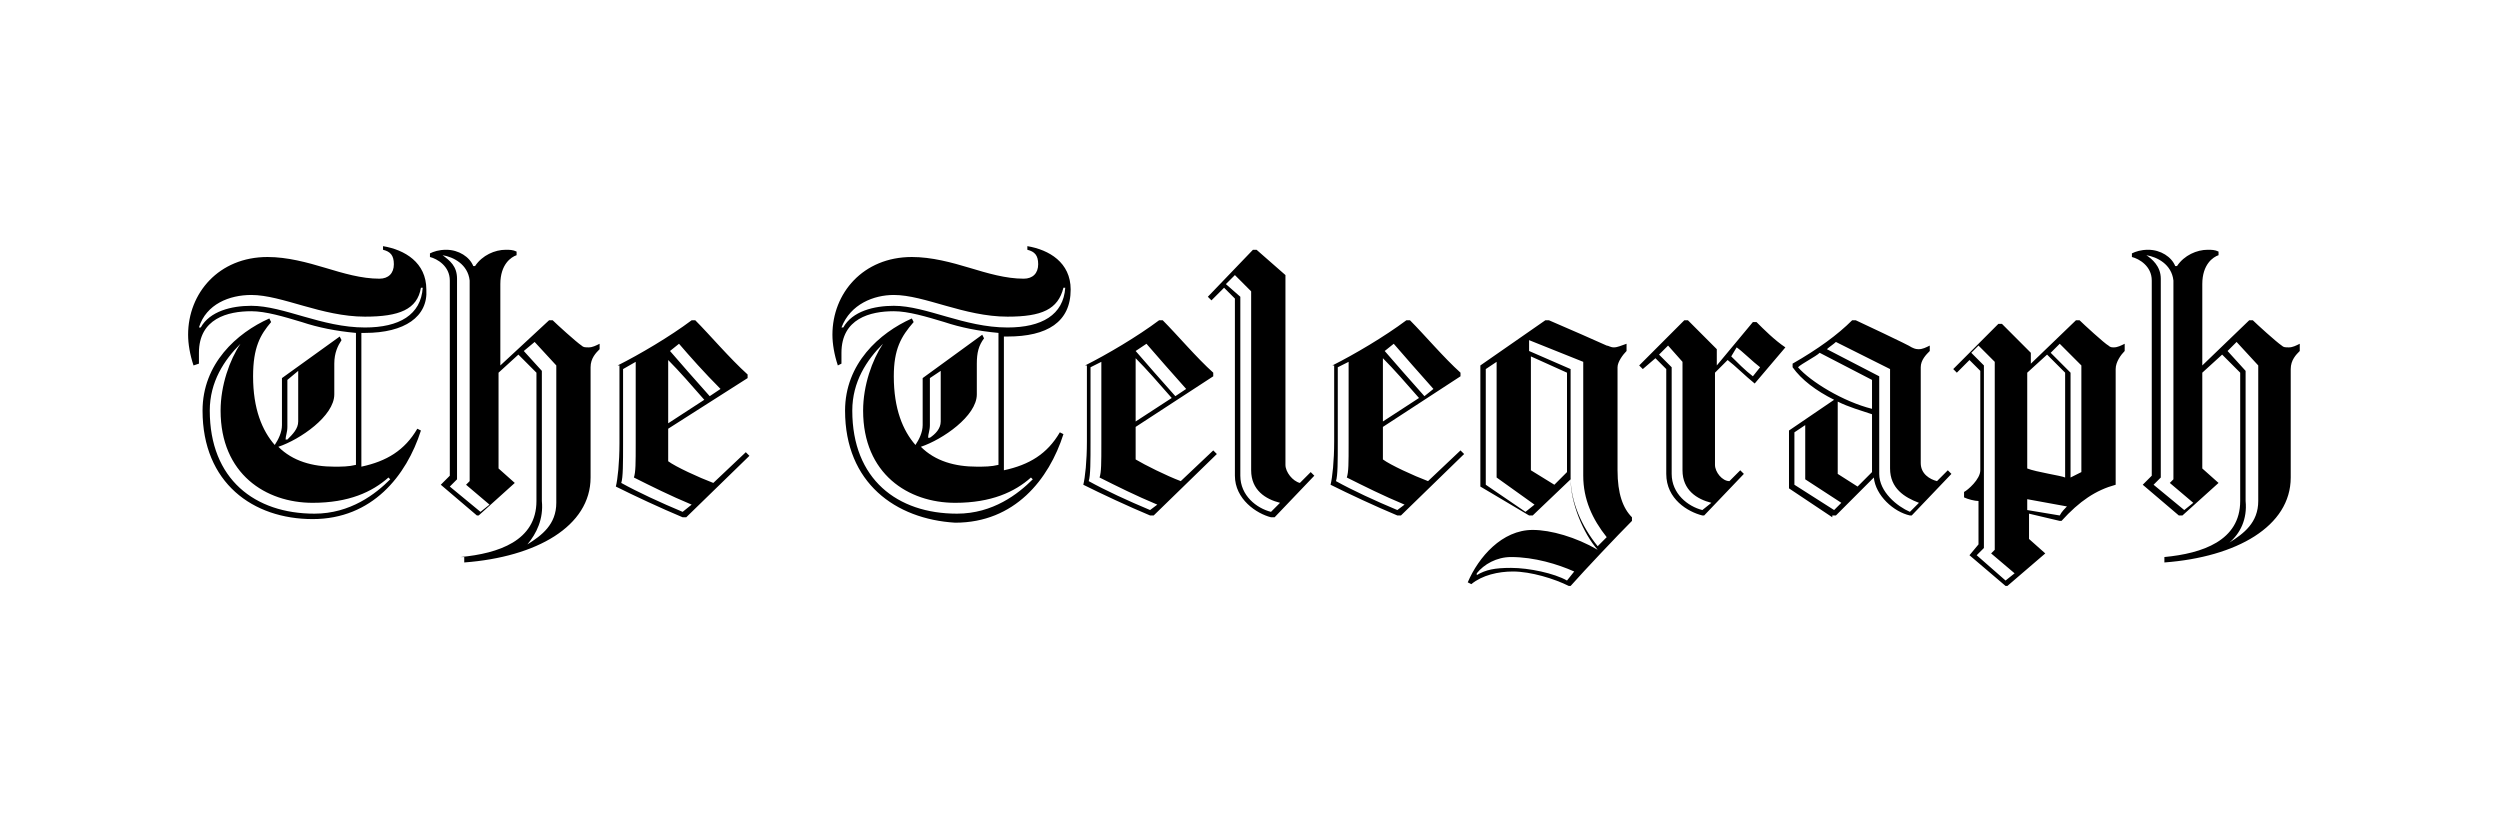 <svg width="206" height="69" viewBox="0 0 206 69" fill="none" xmlns="http://www.w3.org/2000/svg">
<path d="M37.956 45.9C41.08 45.602 44.203 44.56 44.203 41.283V30.709L42.715 29.219L41.08 30.709V38.602L42.418 39.794L39.444 42.475H39.295L36.321 39.943L37.064 39.198V23.113C37.064 21.922 36.023 21.326 35.428 21.177V20.879C35.726 20.73 36.172 20.581 36.767 20.581C37.808 20.581 38.7 21.177 38.997 21.922H39.146C39.741 21.028 40.782 20.581 41.674 20.581C41.972 20.581 42.269 20.581 42.567 20.73V21.028C42.12 21.177 41.228 21.773 41.228 23.411V30.113L45.244 26.39H45.541C45.839 26.688 47.474 28.177 47.92 28.475C48.069 28.624 48.218 28.624 48.515 28.624C48.813 28.624 49.11 28.475 49.408 28.326V28.773C49.11 29.07 48.664 29.517 48.664 30.262V39.347C48.664 43.368 44.203 45.9 38.254 46.347V45.9H37.956ZM36.469 21.028C37.064 21.475 37.659 21.922 37.659 22.964V39.496L37.064 40.092L39.592 42.177L40.336 41.581L38.403 39.943L38.7 39.645V23.113C38.551 21.773 37.361 21.177 36.469 21.028ZM43.459 44.858C44.649 44.113 45.839 43.219 45.839 41.432V30.113L44.054 28.177L43.161 28.922L44.649 30.56V41.283C44.797 42.773 44.203 43.964 43.459 44.858ZM50.895 30.113C52.679 29.219 55.208 27.73 56.992 26.39H57.29C58.48 27.581 60.115 29.517 61.603 30.858V31.155L55.059 35.326V38.007C55.654 38.453 57.587 39.347 58.777 39.794L61.454 37.262L61.751 37.56L56.546 42.624H56.249C54.464 41.879 52.233 40.836 50.746 40.092C50.895 39.496 51.044 38.156 51.044 36.517V30.113H50.895ZM56.992 41.581C55.208 40.836 53.721 40.092 52.233 39.347C52.382 38.9 52.382 38.156 52.382 36.517V29.815L51.341 30.411V36.517C51.341 38.156 51.341 39.347 51.192 39.794C52.531 40.538 54.464 41.432 56.249 42.177L56.992 41.581ZM55.059 34.879L58.033 32.943C56.992 31.751 55.951 30.56 55.059 29.666V34.879ZM55.951 28.326L55.208 28.922C56.1 29.964 57.29 31.305 58.48 32.645L59.372 32.049C58.033 30.709 56.844 29.368 55.951 28.326ZM178.346 45.9C181.469 45.602 184.592 44.56 184.592 41.283V30.709L183.105 29.219L181.469 30.709V38.602L182.808 39.794L179.833 42.475H179.536L176.562 39.943L177.305 39.198V23.113C177.305 21.922 176.264 21.326 175.669 21.177V20.879C175.967 20.73 176.413 20.581 177.008 20.581C178.049 20.581 178.941 21.177 179.238 21.922H179.387C179.982 21.028 181.023 20.581 181.915 20.581C182.213 20.581 182.51 20.581 182.808 20.73V21.028C182.362 21.177 181.469 21.773 181.469 23.411V30.113L185.336 26.39H185.633C185.931 26.688 187.567 28.177 188.013 28.475C188.162 28.624 188.31 28.624 188.608 28.624C188.905 28.624 189.203 28.475 189.5 28.326V28.922C189.203 29.219 188.756 29.666 188.756 30.411V39.347C188.756 43.368 184.295 45.9 178.346 46.347V45.9ZM176.859 21.028C177.305 21.326 178.049 21.922 178.049 22.964V39.347L177.454 39.943L179.982 42.028L180.726 41.432L178.792 39.794L179.09 39.496V23.113C178.941 21.773 177.751 21.177 176.859 21.028ZM183.7 44.709C184.89 43.964 186.079 43.07 186.079 41.283V30.113L184.295 28.177L183.551 28.922L185.038 30.56V41.283C185.187 42.773 184.592 43.964 183.7 44.709ZM89.413 30.113C91.197 29.219 93.726 27.73 95.51 26.39H95.808C96.997 27.581 98.633 29.517 99.972 30.709V31.007L93.577 35.177V37.858C94.32 38.304 96.105 39.198 97.295 39.645L99.972 37.113L100.269 37.411L95.064 42.475H94.767C92.982 41.73 90.751 40.688 89.264 39.943C89.413 39.347 89.561 38.007 89.561 36.368V30.113H89.413ZM95.362 41.581C93.577 40.836 92.09 40.092 90.603 39.347C90.751 38.9 90.751 38.156 90.751 36.517V29.815L89.859 30.262V36.368C89.859 38.007 89.859 39.198 89.71 39.645C91.049 40.39 92.982 41.283 94.767 42.028L95.362 41.581ZM93.577 34.73L96.551 32.794C95.51 31.602 94.469 30.411 93.577 29.517V34.73ZM94.469 28.326L93.577 28.922C94.469 29.964 95.659 31.305 96.849 32.645L97.741 32.049C96.551 30.709 95.362 29.368 94.469 28.326ZM105.921 22.666V38.304C105.921 38.9 106.515 39.645 107.11 39.794L108.003 38.9L108.3 39.198L105.028 42.624H104.731C103.541 42.326 101.756 41.134 101.756 39.198V24.602L100.864 23.709L99.823 24.751L99.526 24.453L103.244 20.581H103.541L105.921 22.666ZM105.474 41.432C104.285 41.134 103.095 40.39 103.095 38.751V24.007L101.756 22.666L101.013 23.411L102.203 24.453V39.198C102.203 40.836 103.541 41.879 104.731 42.177L105.474 41.432ZM109.787 30.113C111.572 29.219 114.1 27.73 115.885 26.39H116.182C117.372 27.581 119.008 29.517 120.346 30.709V31.007L113.951 35.177V37.858C114.546 38.304 116.479 39.198 117.669 39.645L120.346 37.113L120.644 37.411L115.438 42.475H115.141C113.356 41.73 111.126 40.688 109.638 39.943C109.787 39.347 109.936 38.007 109.936 36.368V30.113H109.787ZM115.736 41.581C113.951 40.836 112.464 40.092 110.977 39.347C111.126 38.9 111.126 38.156 111.126 36.517V29.815L110.233 30.262V36.368C110.233 38.007 110.233 39.198 110.085 39.645C111.423 40.39 113.356 41.283 115.141 42.028L115.736 41.581ZM113.951 34.73L116.926 32.794C115.885 31.602 114.844 30.411 113.951 29.517V34.73ZM114.844 28.326L114.1 28.922C114.992 29.964 116.182 31.305 117.372 32.645L118.115 32.049C116.926 30.709 115.736 29.368 114.844 28.326ZM141.315 30.709V38.304C141.315 38.9 141.91 39.645 142.505 39.645L143.397 38.751L143.695 39.049L140.423 42.475H140.274C139.085 42.177 137.3 41.134 137.3 39.049V30.411L136.408 29.517L135.367 30.411L135.069 30.113L138.787 26.39H139.085L141.464 28.773V30.113L144.438 26.538H144.736C145.331 27.134 146.223 28.028 147.115 28.624L144.587 31.602C143.844 31.007 142.951 30.113 142.356 29.666L141.315 30.709ZM141.018 41.432C139.828 41.134 138.638 40.39 138.638 38.751V29.815L137.449 28.475L136.705 29.219L137.746 30.262V39.049C137.746 40.688 139.085 41.73 140.274 42.028L141.018 41.432ZM142.654 29.368C143.1 29.815 143.844 30.56 144.438 31.007L145.033 30.262C144.438 29.815 143.546 28.922 143.1 28.624L142.654 29.368ZM150.982 42.624L147.413 40.241V35.475C148.305 34.879 150.238 33.538 151.131 32.943C149.644 32.198 148.454 31.305 147.71 30.262V29.964C149.792 28.773 151.428 27.581 152.618 26.39H152.915C152.915 26.39 157.377 28.475 157.526 28.624C157.823 28.773 157.972 28.773 158.121 28.773C158.418 28.773 158.715 28.624 159.013 28.475V28.922C158.715 29.219 158.269 29.666 158.269 30.262V38.156C158.269 39.049 159.013 39.496 159.608 39.645L160.5 38.751L160.797 39.049L157.526 42.475H157.377C156.038 42.177 154.551 40.836 154.403 39.347L151.279 42.475H150.982V42.624ZM151.726 41.432L148.751 39.496V35.028L147.859 35.624V39.943L151.131 42.028L151.726 41.432ZM154.254 33.688V31.305L149.941 29.07C149.644 29.368 148.454 29.964 148.156 30.262C149.197 31.453 151.874 33.092 154.254 33.688ZM158.121 41.432C156.931 40.985 155.741 40.241 155.741 38.602V30.411L151.279 28.177C151.131 28.326 150.685 28.624 150.536 28.773L154.849 31.007V39.049C154.849 40.538 156.336 41.73 157.377 42.177L158.121 41.432ZM154.254 38.9V34.134C153.362 33.836 152.321 33.538 151.428 33.092V39.049L153.064 40.092L154.254 38.9ZM121.982 40.092V30.113L127.336 26.39H127.633C128.674 26.836 132.095 28.326 132.392 28.475C132.541 28.475 132.69 28.624 132.987 28.624C133.285 28.624 133.582 28.475 134.028 28.326V28.922C133.731 29.219 133.285 29.815 133.285 30.262V38.751C133.285 40.688 133.731 41.879 134.474 42.624V42.922C133.285 44.113 130.608 46.943 129.418 48.283H129.269C128.079 47.688 126.146 47.092 124.659 47.092C123.469 47.092 122.131 47.39 121.238 48.134L120.941 47.985C121.833 45.9 123.767 43.666 126.295 43.666C127.782 43.666 129.864 44.262 131.649 45.304C130.459 43.964 129.418 41.432 129.418 39.496L126.295 42.475H125.997L121.982 40.092ZM124.51 45.9C123.321 45.9 122.279 46.496 121.685 47.241V47.39C122.428 46.943 123.172 46.794 124.51 46.794C125.997 46.794 128.079 47.241 129.121 47.836L129.715 47.092C128.377 46.496 126.444 45.9 124.51 45.9ZM125.7 42.177L126.444 41.581L123.321 39.347V29.815L122.428 30.411V39.943L125.7 42.177ZM130.459 29.815L125.997 28.028V28.922L129.418 30.411V39.347C129.418 41.283 130.31 43.368 131.649 45.007L132.392 44.262C131.203 42.773 130.459 41.134 130.459 39.198V29.815ZM129.121 38.9V30.709L126.146 29.368V38.751L128.079 39.943L129.121 38.9ZM167.192 30.113L171.059 26.39H171.356C171.654 26.688 173.438 28.326 173.736 28.475C173.885 28.624 174.033 28.624 174.182 28.624C174.479 28.624 174.777 28.475 175.074 28.326V28.922C174.777 29.219 174.331 29.815 174.331 30.411V39.943C172.695 40.39 171.356 41.283 169.869 42.922H169.721L167.192 42.326V44.411L168.531 45.602L165.408 48.283H165.259L162.285 45.751L163.028 44.858V41.283C162.731 41.283 162.136 41.134 161.838 40.985V40.538C162.136 40.39 163.177 39.496 163.177 38.751V30.56L162.285 29.666L161.244 30.709L160.946 30.411L164.664 26.688H164.962L167.341 29.07V30.113H167.192ZM163.474 45.156L162.879 45.751L165.259 47.836L166.003 47.241L164.069 45.602L164.367 45.304V29.815L163.028 28.475L162.433 29.07L163.474 30.113V45.156ZM170.167 39.347V30.709L168.679 29.219L167.044 30.709V38.602C167.787 38.9 169.869 39.198 170.167 39.347ZM169.721 42.475C169.869 42.177 170.167 41.879 170.315 41.73L167.044 41.134V42.028L169.721 42.475ZM168.977 29.07L170.613 30.709V39.347L171.505 38.9V30.113L169.721 28.326L168.977 29.07ZM16.69 33.836C16.69 29.964 19.515 27.432 22.192 26.241L22.341 26.538C21.449 27.581 20.854 28.624 20.854 31.007C20.854 33.688 21.597 35.475 22.639 36.666C22.936 36.219 23.233 35.624 23.233 35.028V31.155L27.992 27.73L28.141 28.028C27.844 28.475 27.546 29.07 27.546 29.964V32.496C27.546 34.283 24.721 36.219 22.936 36.815C24.126 38.007 25.762 38.453 27.546 38.453C28.141 38.453 28.736 38.453 29.331 38.304V27.432C27.695 27.283 26.208 26.985 24.869 26.538C23.382 26.092 21.895 25.645 20.705 25.645C18.772 25.645 16.392 26.241 16.392 29.07V29.964L15.946 30.113C15.649 29.219 15.5 28.326 15.5 27.581C15.5 24.155 18.028 21.177 22.044 21.177C23.68 21.177 25.315 21.624 26.803 22.07C28.29 22.517 29.777 22.964 31.264 22.964C32.008 22.964 32.454 22.517 32.454 21.773C32.454 21.028 32.156 20.73 31.561 20.581V20.283C33.346 20.581 35.131 21.624 35.131 23.858C35.279 26.092 33.346 27.432 30.074 27.432H29.777V38.453C31.859 38.007 33.346 37.113 34.387 35.326L34.685 35.475C33.495 39.198 30.669 42.773 25.762 42.773C20.854 42.773 16.69 39.794 16.69 33.836ZM30.074 26.092C26.505 26.092 23.233 24.305 20.705 24.305C18.921 24.305 16.987 25.049 16.392 26.985H16.541C17.285 25.645 19.069 25.198 20.705 25.198C23.382 25.198 26.505 26.985 30.074 26.985C32.9 26.985 34.685 25.943 34.833 23.709H34.685C34.387 25.496 32.9 26.092 30.074 26.092ZM19.813 28.326C18.474 29.666 17.285 31.453 17.285 33.836C17.285 39.496 21.003 42.326 25.91 42.326C28.885 42.326 30.967 40.688 32.156 39.496L32.008 39.347C30.669 40.538 28.736 41.432 25.762 41.432C21.895 41.432 18.177 39.049 18.177 33.836C18.177 31.751 18.921 29.666 19.813 28.326ZM24.572 34.73V30.56L23.68 31.305V35.177C23.68 35.624 23.531 35.922 23.531 36.219H23.68C24.126 35.773 24.572 35.326 24.572 34.73ZM69.633 33.836C69.633 29.964 72.459 27.432 75.136 26.241L75.285 26.538C74.244 27.73 73.649 28.773 73.649 31.007C73.649 33.688 74.392 35.475 75.433 36.666C75.731 36.219 76.028 35.624 76.028 35.028V31.155L80.936 27.581L81.085 27.879C80.638 28.475 80.49 29.07 80.49 29.964V32.496C80.49 34.283 77.664 36.219 75.879 36.815C77.069 38.007 78.705 38.453 80.49 38.453C81.085 38.453 81.68 38.453 82.274 38.304V27.432C80.638 27.283 79.151 26.985 77.813 26.538C76.326 26.092 74.838 25.645 73.649 25.645C71.715 25.645 69.336 26.241 69.336 29.07V29.964L69.038 30.113C68.741 29.219 68.592 28.326 68.592 27.581C68.592 24.155 71.121 21.177 75.136 21.177C76.772 21.177 78.408 21.624 79.895 22.07C81.382 22.517 82.869 22.964 84.356 22.964C85.1 22.964 85.546 22.517 85.546 21.773C85.546 21.028 85.249 20.73 84.654 20.581V20.283C86.439 20.581 88.223 21.624 88.223 23.858C88.223 26.538 86.29 27.73 83.018 27.73H82.721V38.751C84.803 38.304 86.29 37.411 87.331 35.624L87.628 35.773C86.439 39.496 83.613 43.07 78.705 43.07C73.797 42.773 69.633 39.794 69.633 33.836ZM83.018 26.092C79.449 26.092 76.177 24.305 73.649 24.305C72.013 24.305 70.079 25.049 69.336 26.985H69.485C70.228 25.645 72.013 25.198 73.649 25.198C76.326 25.198 79.449 26.985 83.018 26.985C85.844 26.985 87.628 25.943 87.777 23.709H87.628C87.182 25.496 85.844 26.092 83.018 26.092ZM72.756 28.326C71.418 29.666 70.228 31.453 70.228 33.836C70.228 39.496 73.946 42.326 78.854 42.326C81.828 42.326 83.91 40.688 85.1 39.496L84.951 39.347C83.613 40.538 81.68 41.432 78.705 41.432C74.838 41.432 71.121 39.049 71.121 33.836C71.121 31.751 71.864 29.666 72.756 28.326ZM77.515 34.73V30.56L76.623 31.155V35.028C76.623 35.475 76.474 35.773 76.474 36.07H76.623C77.069 35.773 77.515 35.326 77.515 34.73Z" fill="#000" fill-opacity="1"/>
</svg>
